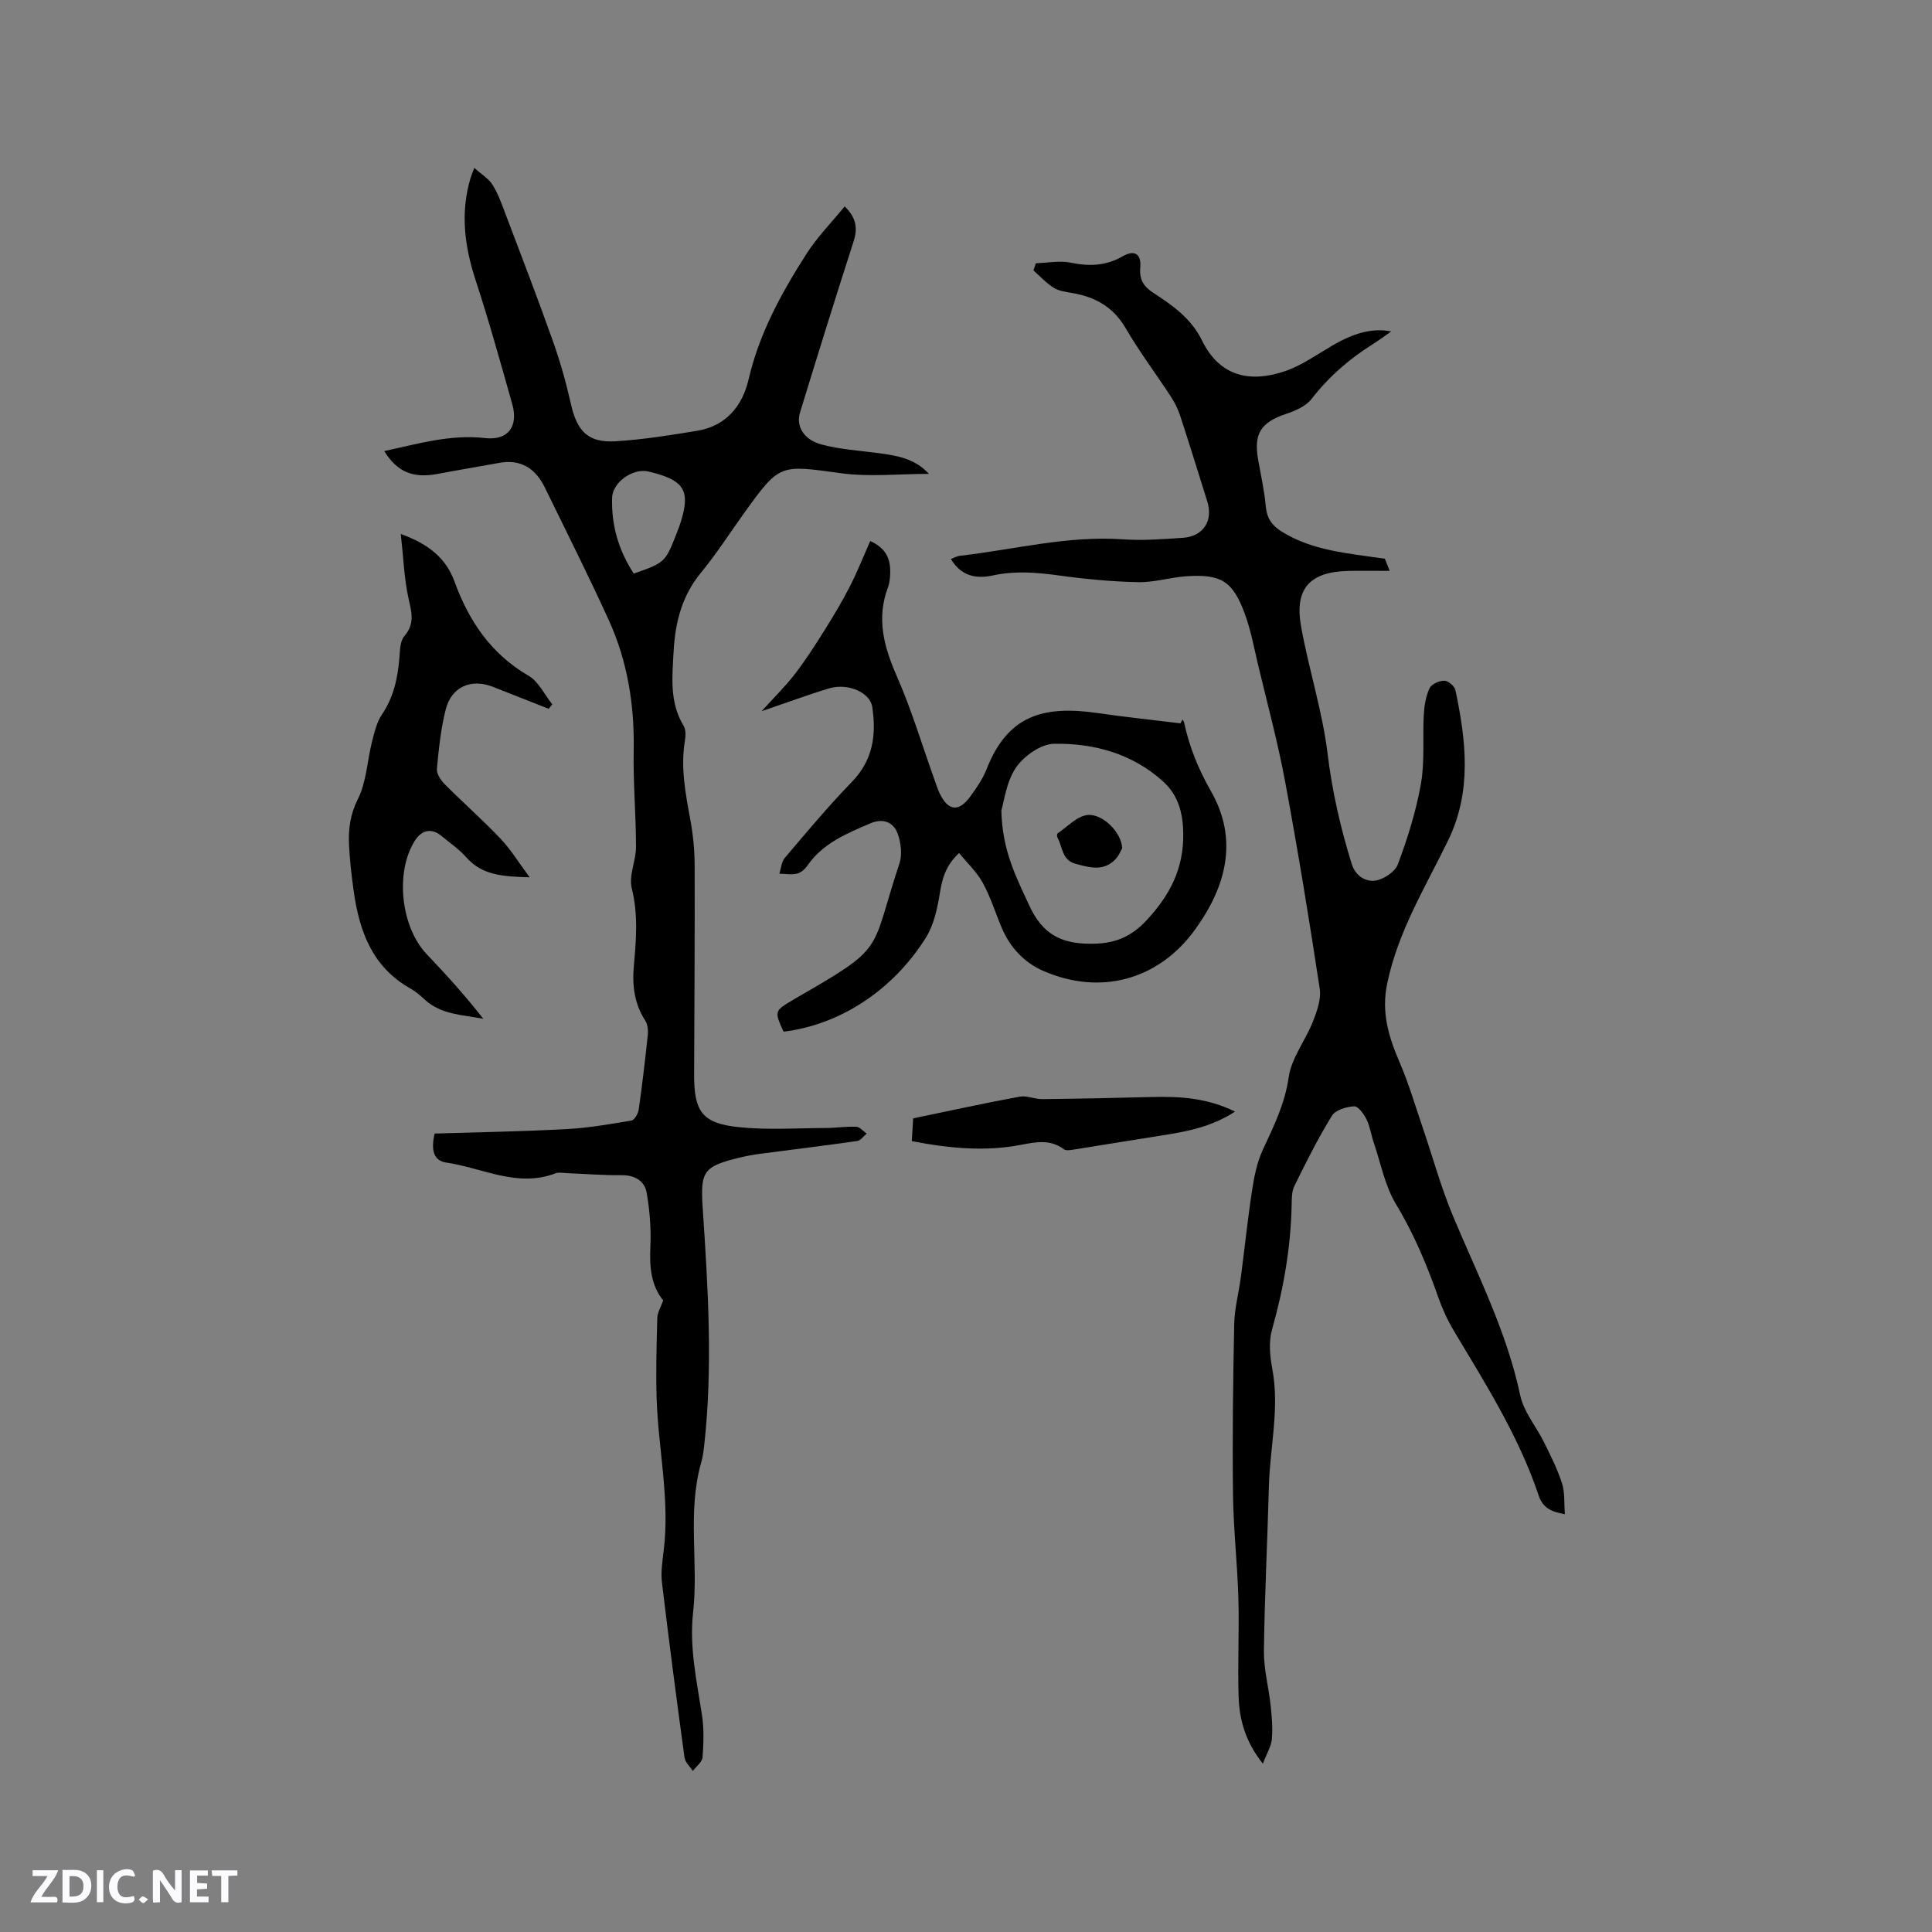 <svg enable-background="new 0 0 400 400" viewBox="0 0 400 400" xmlns="http://www.w3.org/2000/svg"><rect x="0" y="0" width="400" height="400" fill="#808080" stroke="none"/><g fill="#fbfafc"><path d="m37.59 393.81c-.92.31-1.52.05-2-.78-.7-1.2-1.52-2.34-2.47-3.78v4.59c-.55.03-.95.05-1.41.07-.03-.37-.06-.64-.06-.91 0-1.91 0-3.81 0-5.7 1.13-.41 1.77-.03 2.29.91.62 1.11 1.38 2.14 2.31 3.19v-4.2h1.35v6.61z"/><path d="m12.94 393.88v-6.75c1.9.19 3.93-.54 5.37 1.29.8 1.01.78 2.88.03 3.97-1.37 1.97-3.4 1.51-5.4 1.49m1.45-1.22c2.04.12 2.92-.58 2.89-2.21-.03-1.51-.98-2.19-2.89-2z"/><path d="m11.81 393.87h-5.49c.68-2.18 2.47-3.48 3.51-5.45h-3.08v-1.21h5.29c-.71 2.13-2.44 3.48-3.47 5.51.86 0 1.63.04 2.39-.01.79-.05 1.14.21.85 1.16"/><path d="m39.33 393.86v-6.61h3.7v1.07h-2.22v1.52c.68.04 1.34.09 2.07.13v1.07c-.72.05-1.38.09-2.1.14v1.48h2.4v1.19h-3.85z"/><path d="m27.71 388.56c-1.15-.3-2.46-.61-3.1.64-.37.73-.41 1.93-.06 2.67.63 1.35 1.99.93 3.17.68.35.94-.01 1.32-.93 1.46-1.62.25-3.05-.27-3.76-1.48-.73-1.24-.6-3.03.31-4.17.88-1.11 2.71-1.7 4-1.16.32.13.44.74.65 1.12-.1.08-.19.16-.28.24"/><path d="m49.15 387.24v1.07c-.59.02-1.17.05-1.87.08v5.44h-1.48v-5.44h-1.85c-.05-.4-.08-.73-.13-1.15z"/><path d="m20.06 387.21h1.33v6.62h-1.33z"/><path d="m30.68 393.25c-.49.38-.8.79-1.05.76-.32-.05-.6-.45-.9-.7.26-.24.51-.64.8-.67.29-.04.62.3 1.15.61"/></g><path d="m137.31 269.24c-2.5-3.05-2.85-6.89-2.66-11.06.17-3.74-.12-7.56-.77-11.25-.44-2.46-2.46-3.65-5.22-3.62-3.81.04-7.62-.28-11.43-.43-.74-.03-1.56-.21-2.21.04-7.91 3.04-15.13-1.14-22.62-2.22-2.7-.39-3.19-2.72-2.41-6.01 8.99-.28 18.15-.43 27.29-.92 4.51-.24 8.99-1.02 13.45-1.77.63-.11 1.39-1.43 1.51-2.28.73-5.14 1.34-10.3 1.88-15.46.1-.98-.03-2.19-.54-2.98-2.26-3.49-2.71-7.29-2.35-11.28.48-5.37.93-10.66-.43-16.08-.66-2.62.88-5.71.88-8.58-.01-6.67-.61-13.34-.48-20 .17-9.38-1.28-18.42-5.15-26.93-4.2-9.23-8.77-18.29-13.21-27.4-1.91-3.93-4.89-6.01-9.45-5.18-4.26.78-8.54 1.48-12.8 2.29-5.02.95-8.36-.37-11.03-4.73 6.97-1.5 13.68-3.51 20.89-2.69 4.72.53 6.92-2.37 5.6-7.06-2.42-8.55-4.79-17.13-7.56-25.57-2.31-7.04-3.22-14.01-1.07-21.21.15-.49.35-.95.78-2.1 1.49 1.34 2.97 2.21 3.78 3.51 1.16 1.86 1.91 3.99 2.69 6.06 3.33 8.79 6.71 17.56 9.85 26.42 1.51 4.26 2.73 8.65 3.72 13.05 1.25 5.49 3.56 7.9 9.17 7.56 5.68-.34 11.35-1.25 16.98-2.18 5.94-.99 9.33-5.16 10.59-10.6 2.22-9.59 6.84-17.99 12.05-26.11 2.2-3.43 5.12-6.39 7.85-9.74 2.49 2.45 2.7 4.61 1.83 7.3-3.79 11.76-7.46 23.57-11.08 35.39-.86 2.82.76 5.61 4.43 6.6 3.84 1.03 7.9 1.27 11.87 1.8 3.8.5 7.52 1.14 10.4 4.29-6.23 0-12.35.67-18.26-.14-12.64-1.73-12.6-2.04-20.01 8.26-2.97 4.13-5.72 8.44-8.95 12.36-3.93 4.77-5.32 10.3-5.64 16.2-.28 5.25-.91 10.6 2.07 15.49.49.8.42 2.09.26 3.09-.92 5.56.13 10.94 1.13 16.37.57 3.1.88 6.3.89 9.46.04 14.41-.05 28.82-.11 43.23-.03 7.68 1.64 10.14 9.2 10.93 5.96.63 12.03.2 18.06.18 2.11-.01 4.23-.35 6.33-.25.73.03 1.42.92 2.13 1.41-.65.53-1.24 1.43-1.95 1.53-6.71.96-13.44 1.77-20.16 2.66-1.36.18-2.72.43-4.05.75-7.76 1.85-8.29 2.88-7.77 10.66 1.09 16.39 2.12 32.79.27 49.2-.13 1.15-.31 2.32-.63 3.44-2.88 10.18-.49 20.63-1.64 30.9-.81 7.17.74 14.12 1.82 21.13.45 2.9.36 5.92.14 8.85-.08.99-1.32 1.9-2.02 2.85-.59-.93-1.59-1.81-1.72-2.8-1.65-12.07-3.23-24.15-4.67-36.25-.26-2.17.11-4.45.37-6.65 1.31-10.76-1.22-21.32-1.49-31.99-.14-5.39.01-10.79.16-16.18.03-1.04.68-2.05 1.22-3.56zm-6.1-150.49c6.38-2.21 6.54-2.35 8.78-8.07.39-.98.77-1.97 1.07-2.98 1.76-5.84.59-8.02-5.15-9.65-.51-.14-1.02-.27-1.53-.4-3.18-.85-7.54 2.09-7.65 5.41-.17 5.62 1.3 10.82 4.48 15.69z" fill="#010000"/><path d="m196.87 115.74c.76-.29 1.23-.59 1.74-.65 11.28-1.29 22.38-4.23 33.9-3.43 4.1.29 8.26-.04 12.38-.31 4.22-.28 6.32-3.5 5.07-7.51-1.86-5.96-3.71-11.93-5.65-17.86-.45-1.39-1.15-2.73-1.95-3.95-3.07-4.7-6.47-9.21-9.29-14.06-2.53-4.36-6.21-6.44-10.92-7.28-1.35-.24-2.84-.4-3.96-1.09-1.56-.96-2.84-2.39-4.23-3.62.17-.49.34-.98.51-1.48 2.42-.07 4.93-.59 7.24-.11 3.82.79 7.28.66 10.71-1.32 2.45-1.42 3.91-.52 3.66 2.32-.22 2.47.69 3.93 2.68 5.22 4 2.6 7.89 5.34 10.09 9.86 3.74 7.67 10.16 8.75 17.13 6.4 3.45-1.16 6.55-3.38 9.74-5.25 4.62-2.71 8.42-3.76 12.32-3-1.43.99-2.57 1.85-3.78 2.61-4.89 3.07-9.14 6.76-12.71 11.36-1.17 1.51-3.36 2.46-5.28 3.1-5.23 1.76-6.75 4.08-5.78 9.52.58 3.23 1.29 6.46 1.59 9.72.22 2.39 1.32 3.91 3.23 5.1 6.41 4 13.66 4.51 21.41 5.65.1.25.47 1.18 1 2.51-3.07 0-5.8-.05-8.52.01-8 .17-11.23 3.64-9.83 11.48 1.58 8.85 4.42 17.52 5.5 26.41.95 7.83 2.67 15.33 5 22.8.8 2.57 2.92 3.63 4.69 3.45 1.76-.17 4.26-1.8 4.85-3.38 2.02-5.42 3.78-11.02 4.78-16.7.82-4.65.32-9.51.59-14.27.1-1.86.42-3.83 1.19-5.49.4-.86 2-1.57 3.05-1.57.8 0 2.13 1.13 2.31 1.95 2.2 10.46 3.45 20.89-1.49 31.07-4.7 9.68-10.4 18.88-12.64 29.69-1.23 5.93.27 10.95 2.53 16.19 1.92 4.44 3.28 9.12 4.85 13.71 2.08 6.08 3.77 12.32 6.25 18.24 5.11 12.19 11.14 23.98 13.91 37.09.74 3.48 3.37 6.54 5 9.86 1.35 2.75 2.74 5.51 3.67 8.41.6 1.9.4 4.05.58 6.35-2.92-.48-4.59-1.37-5.43-3.88-4.11-12.25-10.99-23.09-17.56-34.09-1.29-2.16-2.37-4.5-3.2-6.87-2.35-6.7-5.05-13.17-8.76-19.31-2.3-3.8-3.16-8.48-4.62-12.78-.55-1.6-.77-3.34-1.51-4.84-.54-1.1-1.73-2.72-2.55-2.67-1.61.1-3.86.75-4.6 1.95-2.88 4.68-5.35 9.62-7.78 14.56-.57 1.16-.53 2.69-.56 4.05-.19 8.74-1.68 17.24-4.06 25.66-.71 2.51-.45 5.48.05 8.11 1.55 8.21-.49 16.26-.7 24.39-.3 11.34-.89 22.67-1.03 34.01-.05 3.77.99 7.54 1.39 11.32.25 2.31.46 4.67.25 6.96-.14 1.53-1.06 2.99-1.86 5.09-3.64-4.58-4.87-9.14-5.02-13.92-.22-6.77.15-13.57-.05-20.34-.2-7.19-1.03-14.36-1.11-21.55-.14-11.74.01-23.49.25-35.23.07-3.25.95-6.47 1.38-9.72.79-5.96 1.4-11.94 2.31-17.88.44-2.85 1-5.8 2.2-8.39 2.26-4.88 4.6-9.54 5.39-15.09.56-3.96 3.44-7.56 4.98-11.44.85-2.16 1.78-4.69 1.45-6.87-2.18-14.34-4.52-28.65-7.17-42.91-1.5-8.08-3.66-16.04-5.57-24.05-.86-3.6-1.52-7.28-2.79-10.72-2.48-6.72-4.89-8.2-12-7.74-3.37.22-6.72 1.3-10.07 1.23-5.49-.11-10.99-.64-16.43-1.39-4.55-.62-8.99-1-13.54-.02-3.33.73-6.53.36-8.8-3.38z" fill="#010000"/><path d="m244.82 148.98c.11.18.28.34.32.53 1.08 5.07 2.95 9.71 5.57 14.29 5.81 10.15 3.07 19.93-3.35 28.75-7.59 10.43-19.65 13.58-31.35 8.47-3.94-1.72-6.87-4.83-8.59-8.88-1.32-3.12-2.33-6.4-3.94-9.35-1.22-2.23-3.17-4.05-4.91-6.18-2.82 2.62-3.5 5.33-3.99 8.35-.51 3.14-1.23 6.52-2.88 9.16-6.91 11.03-17.92 18.07-29.47 19.48-1.93-4.23-1.91-4.3 1.94-6.57.09-.05.18-.11.27-.17 19.36-11.14 15.54-9.32 21.78-28.09.6-1.81.32-4.19-.32-6.05-.88-2.58-3.13-3.36-5.71-2.25-4.86 2.08-9.79 4.08-12.99 8.7-.51.74-1.35 1.5-2.17 1.7-1.16.28-2.44.04-3.67.02.36-1.11.43-2.46 1.13-3.28 4.52-5.31 8.99-10.7 13.85-15.69 4.42-4.53 5.12-9.79 4.25-15.56-.45-2.99-5.03-5.01-8.92-3.84-4.34 1.3-8.6 2.89-13.99 4.73 2.68-2.96 4.99-5.22 6.94-7.76 2.19-2.85 4.14-5.89 6.05-8.94 1.86-2.96 3.66-5.96 5.25-9.07 1.55-3.02 2.8-6.19 4.25-9.47 3.41 1.56 4.18 3.83 4.14 6.5-.01 1.05-.12 2.16-.48 3.13-2.39 6.4-.85 12.21 1.8 18.25 3.06 6.94 5.24 14.26 7.8 21.42.36.99.67 2.01 1.12 2.96 1.74 3.62 3.92 3.91 6.29.7 1.31-1.78 2.61-3.66 3.41-5.69 4.35-11.13 11.68-13.29 23-11.65 5.7.83 11.44 1.43 17.15 2.13.15-.26.29-.52.42-.78zm-37.5 18.81c.18 8.44 3.15 13.94 5.75 19.62 2.31 5.03 5.53 7.68 11.45 7.95 5.31.24 9.12-.8 12.87-4.83 4.85-5.22 7.69-10.69 7.59-17.97-.06-4.36-1.08-7.99-4.21-10.8-6.37-5.74-14.28-7.91-22.54-7.77-2.73.05-6.25 2.53-7.89 4.94-2.02 2.98-2.46 7.04-3.02 8.86z" fill="#010000"/><path d="m82.98 110.56c5.83 2.09 9.39 5.08 11.12 9.84 2.99 8.22 7.57 14.99 15.35 19.52 2.07 1.21 3.28 3.89 4.89 5.9-.25.31-.49.62-.74.93-3.85-1.52-7.7-3.02-11.55-4.55-4.5-1.78-8.59-.03-9.78 4.73-1 3.98-1.43 8.12-1.81 12.22-.09 1.01.77 2.36 1.57 3.17 3.81 3.83 7.88 7.41 11.6 11.32 2.12 2.23 3.75 4.93 6.03 8-5.5-.17-9.83-.39-13.13-4.15-1.45-1.65-3.34-2.93-5.05-4.36-2.09-1.75-4.15-1.38-5.63.99-4.1 6.57-2.83 17.87 2.52 23.46 4.06 4.25 8 8.62 11.69 13.35-4.3-.83-8.69-.84-12.08-3.94-.93-.86-1.91-1.72-3.01-2.33-7.94-4.46-10.61-11.95-11.76-20.31-.43-3.14-.81-6.31-.95-9.48-.14-3.23.23-6.23 1.82-9.4 1.8-3.57 1.94-7.95 2.95-11.95.49-1.92.97-3.99 2.05-5.59 2.47-3.66 3.3-7.69 3.63-11.95.11-1.46.14-3.28.99-4.25 2.28-2.62 1.49-5.1.84-8.01-.87-4.04-1.01-8.26-1.56-13.16z" fill="#010000"/><path d="m188.78 236.26c.1-1.74.18-3.09.28-4.72 7.39-1.53 14.7-3.13 22.05-4.49 1.48-.27 3.13.53 4.7.51 7.61-.08 15.22-.24 22.82-.44 5.74-.15 11.36.22 17.07 3.02-4.9 3.2-10.02 4.14-15.2 4.95-6.16.96-12.3 1.99-18.46 2.96-.58.09-1.37.19-1.77-.11-2.77-2.06-5.61-1.55-8.75-.94-7.45 1.46-14.92.77-22.74-.74z" fill="#010000"/><path d="m232.33 175.61c-.22.38-.62 1.47-1.35 2.25-2.44 2.61-5.33 1.77-8.26.99-2.89-.76-2.7-3.49-3.77-5.41-.13-.24-.15-.79 0-.89 2.04-1.37 4.03-3.58 6.21-3.81 3.17-.32 7.07 3.66 7.17 6.87z" fill="#010000"/></svg>